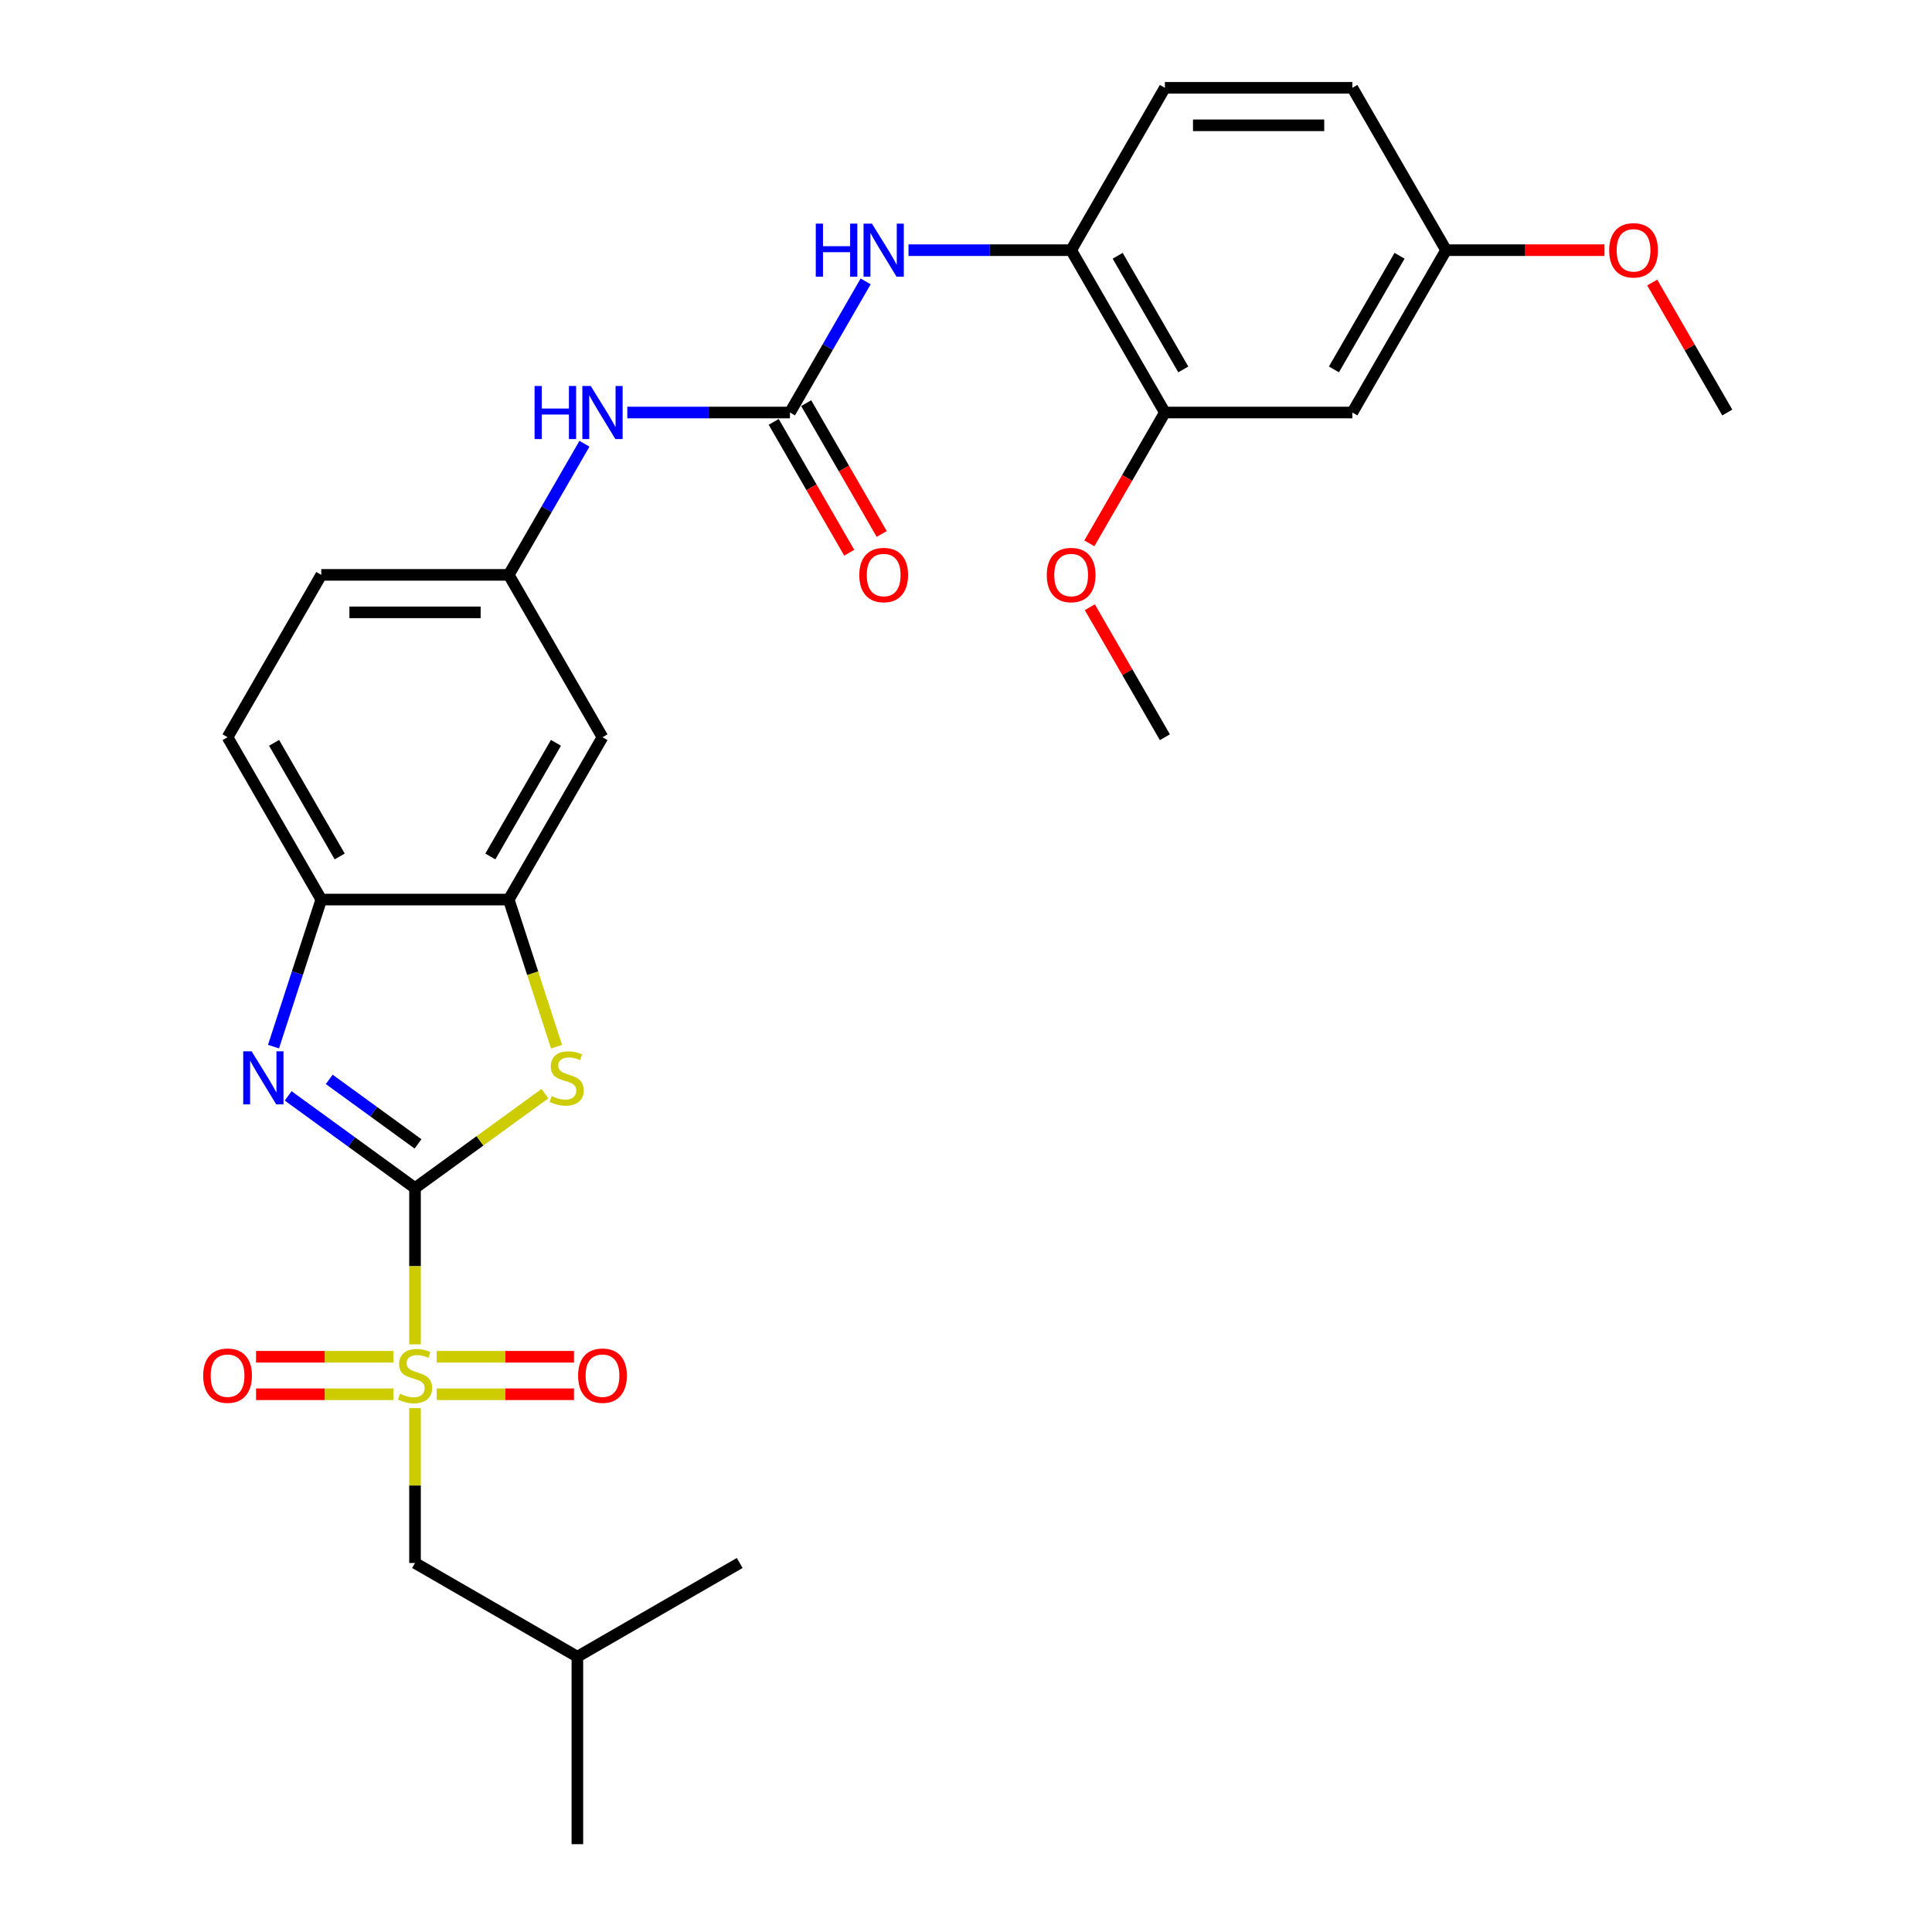 <?xml version='1.0' encoding='iso-8859-1'?>
<svg version='1.1' baseProfile='full'
              xmlns='http://www.w3.org/2000/svg'
                      xmlns:rdkit='http://www.rdkit.org/xml'
                      xmlns:xlink='http://www.w3.org/1999/xlink'
                  xml:space='preserve'
width='1000px' height='1000px' viewBox='0 0 1000 1000'>
<!-- END OF HEADER -->
<rect style='opacity:1.0;fill:#FFFFFF;stroke:none' width='1000' height='1000' x='0' y='0'> </rect>
<path class='bond-0' d='M 214.813,614.933 L 214.813,655.386' style='fill:none;fill-rule:evenodd;stroke:#000000;stroke-width:6px;stroke-linecap:butt;stroke-linejoin:miter;stroke-opacity:1' />
<path class='bond-0' d='M 214.813,655.386 L 214.813,695.838' style='fill:none;fill-rule:evenodd;stroke:#CCCC00;stroke-width:6px;stroke-linecap:butt;stroke-linejoin:miter;stroke-opacity:1' />
<path class='bond-1' d='M 214.813,614.933 L 181.986,591.083' style='fill:none;fill-rule:evenodd;stroke:#000000;stroke-width:6px;stroke-linecap:butt;stroke-linejoin:miter;stroke-opacity:1' />
<path class='bond-1' d='M 181.986,591.083 L 149.159,567.233' style='fill:none;fill-rule:evenodd;stroke:#0000FF;stroke-width:6px;stroke-linecap:butt;stroke-linejoin:miter;stroke-opacity:1' />
<path class='bond-1' d='M 216.372,592.078 L 193.393,575.383' style='fill:none;fill-rule:evenodd;stroke:#000000;stroke-width:6px;stroke-linecap:butt;stroke-linejoin:miter;stroke-opacity:1' />
<path class='bond-1' d='M 193.393,575.383 L 170.414,558.688' style='fill:none;fill-rule:evenodd;stroke:#0000FF;stroke-width:6px;stroke-linecap:butt;stroke-linejoin:miter;stroke-opacity:1' />
<path class='bond-2' d='M 214.813,614.933 L 248.445,590.498' style='fill:none;fill-rule:evenodd;stroke:#000000;stroke-width:6px;stroke-linecap:butt;stroke-linejoin:miter;stroke-opacity:1' />
<path class='bond-2' d='M 248.445,590.498 L 282.077,566.063' style='fill:none;fill-rule:evenodd;stroke:#CCCC00;stroke-width:6px;stroke-linecap:butt;stroke-linejoin:miter;stroke-opacity:1' />
<path class='bond-11' d='M 214.813,728.829 L 214.813,768.913' style='fill:none;fill-rule:evenodd;stroke:#CCCC00;stroke-width:6px;stroke-linecap:butt;stroke-linejoin:miter;stroke-opacity:1' />
<path class='bond-11' d='M 214.813,768.913 L 214.813,808.997' style='fill:none;fill-rule:evenodd;stroke:#000000;stroke-width:6px;stroke-linecap:butt;stroke-linejoin:miter;stroke-opacity:1' />
<path class='bond-12' d='M 226.049,721.668 L 261.567,721.668' style='fill:none;fill-rule:evenodd;stroke:#CCCC00;stroke-width:6px;stroke-linecap:butt;stroke-linejoin:miter;stroke-opacity:1' />
<path class='bond-12' d='M 261.567,721.668 L 297.086,721.668' style='fill:none;fill-rule:evenodd;stroke:#FF0000;stroke-width:6px;stroke-linecap:butt;stroke-linejoin:miter;stroke-opacity:1' />
<path class='bond-12' d='M 226.049,702.262 L 261.567,702.262' style='fill:none;fill-rule:evenodd;stroke:#CCCC00;stroke-width:6px;stroke-linecap:butt;stroke-linejoin:miter;stroke-opacity:1' />
<path class='bond-12' d='M 261.567,702.262 L 297.086,702.262' style='fill:none;fill-rule:evenodd;stroke:#FF0000;stroke-width:6px;stroke-linecap:butt;stroke-linejoin:miter;stroke-opacity:1' />
<path class='bond-13' d='M 203.576,702.262 L 168.058,702.262' style='fill:none;fill-rule:evenodd;stroke:#CCCC00;stroke-width:6px;stroke-linecap:butt;stroke-linejoin:miter;stroke-opacity:1' />
<path class='bond-13' d='M 168.058,702.262 L 132.54,702.262' style='fill:none;fill-rule:evenodd;stroke:#FF0000;stroke-width:6px;stroke-linecap:butt;stroke-linejoin:miter;stroke-opacity:1' />
<path class='bond-13' d='M 203.576,721.668 L 168.058,721.668' style='fill:none;fill-rule:evenodd;stroke:#CCCC00;stroke-width:6px;stroke-linecap:butt;stroke-linejoin:miter;stroke-opacity:1' />
<path class='bond-13' d='M 168.058,721.668 L 132.54,721.668' style='fill:none;fill-rule:evenodd;stroke:#FF0000;stroke-width:6px;stroke-linecap:butt;stroke-linejoin:miter;stroke-opacity:1' />
<path class='bond-5' d='M 141.565,541.733 L 153.931,503.675' style='fill:none;fill-rule:evenodd;stroke:#0000FF;stroke-width:6px;stroke-linecap:butt;stroke-linejoin:miter;stroke-opacity:1' />
<path class='bond-5' d='M 153.931,503.675 L 166.297,465.616' style='fill:none;fill-rule:evenodd;stroke:#000000;stroke-width:6px;stroke-linecap:butt;stroke-linejoin:miter;stroke-opacity:1' />
<path class='bond-3' d='M 288.073,541.772 L 275.701,503.694' style='fill:none;fill-rule:evenodd;stroke:#CCCC00;stroke-width:6px;stroke-linecap:butt;stroke-linejoin:miter;stroke-opacity:1' />
<path class='bond-3' d='M 275.701,503.694 L 263.329,465.616' style='fill:none;fill-rule:evenodd;stroke:#000000;stroke-width:6px;stroke-linecap:butt;stroke-linejoin:miter;stroke-opacity:1' />
<path class='bond-8' d='M 263.329,465.616 L 311.845,381.584' style='fill:none;fill-rule:evenodd;stroke:#000000;stroke-width:6px;stroke-linecap:butt;stroke-linejoin:miter;stroke-opacity:1' />
<path class='bond-8' d='M 253.8,443.308 L 287.761,384.485' style='fill:none;fill-rule:evenodd;stroke:#000000;stroke-width:6px;stroke-linecap:butt;stroke-linejoin:miter;stroke-opacity:1' />
<path class='bond-29' d='M 263.329,465.616 L 166.297,465.616' style='fill:none;fill-rule:evenodd;stroke:#000000;stroke-width:6px;stroke-linecap:butt;stroke-linejoin:miter;stroke-opacity:1' />
<path class='bond-4' d='M 408.877,213.519 L 366.784,213.519' style='fill:none;fill-rule:evenodd;stroke:#000000;stroke-width:6px;stroke-linecap:butt;stroke-linejoin:miter;stroke-opacity:1' />
<path class='bond-4' d='M 366.784,213.519 L 324.692,213.519' style='fill:none;fill-rule:evenodd;stroke:#0000FF;stroke-width:6px;stroke-linecap:butt;stroke-linejoin:miter;stroke-opacity:1' />
<path class='bond-6' d='M 408.877,213.519 L 428.468,179.586' style='fill:none;fill-rule:evenodd;stroke:#000000;stroke-width:6px;stroke-linecap:butt;stroke-linejoin:miter;stroke-opacity:1' />
<path class='bond-6' d='M 428.468,179.586 L 448.06,145.652' style='fill:none;fill-rule:evenodd;stroke:#0000FF;stroke-width:6px;stroke-linecap:butt;stroke-linejoin:miter;stroke-opacity:1' />
<path class='bond-16' d='M 400.474,218.371 L 420.02,252.226' style='fill:none;fill-rule:evenodd;stroke:#000000;stroke-width:6px;stroke-linecap:butt;stroke-linejoin:miter;stroke-opacity:1' />
<path class='bond-16' d='M 420.02,252.226 L 439.567,286.082' style='fill:none;fill-rule:evenodd;stroke:#FF0000;stroke-width:6px;stroke-linecap:butt;stroke-linejoin:miter;stroke-opacity:1' />
<path class='bond-16' d='M 417.28,208.668 L 436.827,242.523' style='fill:none;fill-rule:evenodd;stroke:#000000;stroke-width:6px;stroke-linecap:butt;stroke-linejoin:miter;stroke-opacity:1' />
<path class='bond-16' d='M 436.827,242.523 L 456.373,276.379' style='fill:none;fill-rule:evenodd;stroke:#FF0000;stroke-width:6px;stroke-linecap:butt;stroke-linejoin:miter;stroke-opacity:1' />
<path class='bond-17' d='M 166.297,465.616 L 117.781,381.584' style='fill:none;fill-rule:evenodd;stroke:#000000;stroke-width:6px;stroke-linecap:butt;stroke-linejoin:miter;stroke-opacity:1' />
<path class='bond-17' d='M 175.826,443.308 L 141.864,384.485' style='fill:none;fill-rule:evenodd;stroke:#000000;stroke-width:6px;stroke-linecap:butt;stroke-linejoin:miter;stroke-opacity:1' />
<path class='bond-7' d='M 470.24,129.487 L 512.333,129.487' style='fill:none;fill-rule:evenodd;stroke:#0000FF;stroke-width:6px;stroke-linecap:butt;stroke-linejoin:miter;stroke-opacity:1' />
<path class='bond-7' d='M 512.333,129.487 L 554.425,129.487' style='fill:none;fill-rule:evenodd;stroke:#000000;stroke-width:6px;stroke-linecap:butt;stroke-linejoin:miter;stroke-opacity:1' />
<path class='bond-9' d='M 554.425,129.487 L 602.941,213.519' style='fill:none;fill-rule:evenodd;stroke:#000000;stroke-width:6px;stroke-linecap:butt;stroke-linejoin:miter;stroke-opacity:1' />
<path class='bond-9' d='M 578.509,132.388 L 612.47,191.211' style='fill:none;fill-rule:evenodd;stroke:#000000;stroke-width:6px;stroke-linecap:butt;stroke-linejoin:miter;stroke-opacity:1' />
<path class='bond-18' d='M 554.425,129.487 L 602.941,45.455' style='fill:none;fill-rule:evenodd;stroke:#000000;stroke-width:6px;stroke-linecap:butt;stroke-linejoin:miter;stroke-opacity:1' />
<path class='bond-15' d='M 311.845,381.584 L 263.329,297.551' style='fill:none;fill-rule:evenodd;stroke:#000000;stroke-width:6px;stroke-linecap:butt;stroke-linejoin:miter;stroke-opacity:1' />
<path class='bond-14' d='M 602.941,213.519 L 699.973,213.519' style='fill:none;fill-rule:evenodd;stroke:#000000;stroke-width:6px;stroke-linecap:butt;stroke-linejoin:miter;stroke-opacity:1' />
<path class='bond-22' d='M 602.941,213.519 L 583.395,247.375' style='fill:none;fill-rule:evenodd;stroke:#000000;stroke-width:6px;stroke-linecap:butt;stroke-linejoin:miter;stroke-opacity:1' />
<path class='bond-22' d='M 583.395,247.375 L 563.848,281.231' style='fill:none;fill-rule:evenodd;stroke:#FF0000;stroke-width:6px;stroke-linecap:butt;stroke-linejoin:miter;stroke-opacity:1' />
<path class='bond-10' d='M 302.512,229.685 L 282.92,263.618' style='fill:none;fill-rule:evenodd;stroke:#0000FF;stroke-width:6px;stroke-linecap:butt;stroke-linejoin:miter;stroke-opacity:1' />
<path class='bond-10' d='M 282.92,263.618 L 263.329,297.551' style='fill:none;fill-rule:evenodd;stroke:#000000;stroke-width:6px;stroke-linecap:butt;stroke-linejoin:miter;stroke-opacity:1' />
<path class='bond-24' d='M 214.813,808.997 L 298.845,857.513' style='fill:none;fill-rule:evenodd;stroke:#000000;stroke-width:6px;stroke-linecap:butt;stroke-linejoin:miter;stroke-opacity:1' />
<path class='bond-31' d='M 699.973,213.519 L 748.489,129.487' style='fill:none;fill-rule:evenodd;stroke:#000000;stroke-width:6px;stroke-linecap:butt;stroke-linejoin:miter;stroke-opacity:1' />
<path class='bond-31' d='M 690.444,191.211 L 724.406,132.388' style='fill:none;fill-rule:evenodd;stroke:#000000;stroke-width:6px;stroke-linecap:butt;stroke-linejoin:miter;stroke-opacity:1' />
<path class='bond-30' d='M 263.329,297.551 L 166.297,297.551' style='fill:none;fill-rule:evenodd;stroke:#000000;stroke-width:6px;stroke-linecap:butt;stroke-linejoin:miter;stroke-opacity:1' />
<path class='bond-30' d='M 248.774,316.958 L 180.851,316.958' style='fill:none;fill-rule:evenodd;stroke:#000000;stroke-width:6px;stroke-linecap:butt;stroke-linejoin:miter;stroke-opacity:1' />
<path class='bond-20' d='M 117.781,381.584 L 166.297,297.551' style='fill:none;fill-rule:evenodd;stroke:#000000;stroke-width:6px;stroke-linecap:butt;stroke-linejoin:miter;stroke-opacity:1' />
<path class='bond-21' d='M 602.941,45.455 L 699.973,45.455' style='fill:none;fill-rule:evenodd;stroke:#000000;stroke-width:6px;stroke-linecap:butt;stroke-linejoin:miter;stroke-opacity:1' />
<path class='bond-21' d='M 617.496,64.861 L 685.419,64.861' style='fill:none;fill-rule:evenodd;stroke:#000000;stroke-width:6px;stroke-linecap:butt;stroke-linejoin:miter;stroke-opacity:1' />
<path class='bond-19' d='M 748.489,129.487 L 699.973,45.455' style='fill:none;fill-rule:evenodd;stroke:#000000;stroke-width:6px;stroke-linecap:butt;stroke-linejoin:miter;stroke-opacity:1' />
<path class='bond-23' d='M 748.489,129.487 L 789.485,129.487' style='fill:none;fill-rule:evenodd;stroke:#000000;stroke-width:6px;stroke-linecap:butt;stroke-linejoin:miter;stroke-opacity:1' />
<path class='bond-23' d='M 789.485,129.487 L 830.482,129.487' style='fill:none;fill-rule:evenodd;stroke:#FF0000;stroke-width:6px;stroke-linecap:butt;stroke-linejoin:miter;stroke-opacity:1' />
<path class='bond-25' d='M 564.094,314.299 L 583.518,347.941' style='fill:none;fill-rule:evenodd;stroke:#FF0000;stroke-width:6px;stroke-linecap:butt;stroke-linejoin:miter;stroke-opacity:1' />
<path class='bond-25' d='M 583.518,347.941 L 602.941,381.584' style='fill:none;fill-rule:evenodd;stroke:#000000;stroke-width:6px;stroke-linecap:butt;stroke-linejoin:miter;stroke-opacity:1' />
<path class='bond-26' d='M 855.191,146.235 L 874.614,179.877' style='fill:none;fill-rule:evenodd;stroke:#FF0000;stroke-width:6px;stroke-linecap:butt;stroke-linejoin:miter;stroke-opacity:1' />
<path class='bond-26' d='M 874.614,179.877 L 894.038,213.519' style='fill:none;fill-rule:evenodd;stroke:#000000;stroke-width:6px;stroke-linecap:butt;stroke-linejoin:miter;stroke-opacity:1' />
<path class='bond-27' d='M 298.845,857.513 L 298.845,954.545' style='fill:none;fill-rule:evenodd;stroke:#000000;stroke-width:6px;stroke-linecap:butt;stroke-linejoin:miter;stroke-opacity:1' />
<path class='bond-28' d='M 298.845,857.513 L 382.877,808.997' style='fill:none;fill-rule:evenodd;stroke:#000000;stroke-width:6px;stroke-linecap:butt;stroke-linejoin:miter;stroke-opacity:1' />
<path  class='atom-1' d='M 207.05 721.397
Q 207.361 721.513, 208.641 722.056
Q 209.922 722.6, 211.32 722.949
Q 212.756 723.26, 214.153 723.26
Q 216.753 723.26, 218.267 722.018
Q 219.781 720.737, 219.781 718.525
Q 219.781 717.011, 219.005 716.079
Q 218.267 715.148, 217.103 714.643
Q 215.938 714.139, 213.998 713.556
Q 211.552 712.819, 210.078 712.12
Q 208.641 711.422, 207.594 709.947
Q 206.584 708.472, 206.584 705.988
Q 206.584 702.534, 208.913 700.399
Q 211.281 698.264, 215.938 698.264
Q 219.121 698.264, 222.731 699.778
L 221.838 702.767
Q 218.539 701.408, 216.055 701.408
Q 213.377 701.408, 211.902 702.534
Q 210.427 703.62, 210.466 705.522
Q 210.466 706.997, 211.203 707.89
Q 211.979 708.782, 213.066 709.287
Q 214.192 709.792, 216.055 710.374
Q 218.539 711.15, 220.014 711.926
Q 221.489 712.703, 222.536 714.294
Q 223.623 715.846, 223.623 718.525
Q 223.623 722.328, 221.062 724.385
Q 218.539 726.404, 214.308 726.404
Q 211.863 726.404, 210 725.86
Q 208.176 725.356, 206.002 724.463
L 207.05 721.397
' fill='#CCCC00'/>
<path  class='atom-2' d='M 130.238 544.159
L 139.242 558.714
Q 140.135 560.15, 141.571 562.751
Q 143.007 565.351, 143.085 565.506
L 143.085 544.159
L 146.733 544.159
L 146.733 571.639
L 142.968 571.639
L 133.304 555.725
Q 132.179 553.862, 130.975 551.728
Q 129.811 549.593, 129.462 548.933
L 129.462 571.639
L 125.891 571.639
L 125.891 544.159
L 130.238 544.159
' fill='#0000FF'/>
<path  class='atom-3' d='M 285.551 567.331
Q 285.861 567.447, 287.142 567.99
Q 288.423 568.534, 289.82 568.883
Q 291.256 569.194, 292.654 569.194
Q 295.254 569.194, 296.768 567.952
Q 298.281 566.671, 298.281 564.458
Q 298.281 562.945, 297.505 562.013
Q 296.768 561.082, 295.603 560.577
Q 294.439 560.073, 292.498 559.49
Q 290.053 558.753, 288.578 558.054
Q 287.142 557.356, 286.094 555.881
Q 285.085 554.406, 285.085 551.922
Q 285.085 548.467, 287.414 546.333
Q 289.781 544.198, 294.439 544.198
Q 297.622 544.198, 301.231 545.712
L 300.338 548.7
Q 297.039 547.342, 294.555 547.342
Q 291.877 547.342, 290.402 548.467
Q 288.928 549.554, 288.966 551.456
Q 288.966 552.931, 289.704 553.824
Q 290.48 554.716, 291.567 555.221
Q 292.692 555.725, 294.555 556.308
Q 297.039 557.084, 298.514 557.86
Q 299.989 558.636, 301.037 560.228
Q 302.124 561.78, 302.124 564.458
Q 302.124 568.262, 299.562 570.319
Q 297.039 572.337, 292.809 572.337
Q 290.364 572.337, 288.501 571.794
Q 286.676 571.289, 284.503 570.397
L 285.551 567.331
' fill='#CCCC00'/>
<path  class='atom-7' d='M 422.248 115.747
L 425.974 115.747
L 425.974 127.43
L 440.024 127.43
L 440.024 115.747
L 443.75 115.747
L 443.75 143.227
L 440.024 143.227
L 440.024 130.535
L 425.974 130.535
L 425.974 143.227
L 422.248 143.227
L 422.248 115.747
' fill='#0000FF'/>
<path  class='atom-7' d='M 451.319 115.747
L 460.323 130.302
Q 461.216 131.738, 462.652 134.338
Q 464.088 136.939, 464.166 137.094
L 464.166 115.747
L 467.814 115.747
L 467.814 143.227
L 464.049 143.227
L 454.385 127.313
Q 453.259 125.45, 452.056 123.316
Q 450.892 121.181, 450.543 120.521
L 450.543 143.227
L 446.972 143.227
L 446.972 115.747
L 451.319 115.747
' fill='#0000FF'/>
<path  class='atom-11' d='M 276.7 199.779
L 280.426 199.779
L 280.426 211.462
L 294.476 211.462
L 294.476 199.779
L 298.202 199.779
L 298.202 227.259
L 294.476 227.259
L 294.476 214.567
L 280.426 214.567
L 280.426 227.259
L 276.7 227.259
L 276.7 199.779
' fill='#0000FF'/>
<path  class='atom-11' d='M 305.771 199.779
L 314.775 214.334
Q 315.668 215.77, 317.104 218.371
Q 318.54 220.971, 318.618 221.126
L 318.618 199.779
L 322.266 199.779
L 322.266 227.259
L 318.501 227.259
L 308.837 211.346
Q 307.711 209.483, 306.508 207.348
Q 305.344 205.213, 304.994 204.553
L 304.994 227.259
L 301.424 227.259
L 301.424 199.779
L 305.771 199.779
' fill='#0000FF'/>
<path  class='atom-13' d='M 299.231 712.043
Q 299.231 705.445, 302.491 701.757
Q 305.751 698.07, 311.845 698.07
Q 317.938 698.07, 321.199 701.757
Q 324.459 705.445, 324.459 712.043
Q 324.459 718.719, 321.16 722.522
Q 317.861 726.287, 311.845 726.287
Q 305.79 726.287, 302.491 722.522
Q 299.231 718.757, 299.231 712.043
M 311.845 723.182
Q 316.037 723.182, 318.288 720.388
Q 320.578 717.554, 320.578 712.043
Q 320.578 706.648, 318.288 703.931
Q 316.037 701.175, 311.845 701.175
Q 307.653 701.175, 305.363 703.892
Q 303.112 706.609, 303.112 712.043
Q 303.112 717.593, 305.363 720.388
Q 307.653 723.182, 311.845 723.182
' fill='#FF0000'/>
<path  class='atom-14' d='M 105.166 712.043
Q 105.166 705.445, 108.427 701.757
Q 111.687 698.07, 117.781 698.07
Q 123.874 698.07, 127.135 701.757
Q 130.395 705.445, 130.395 712.043
Q 130.395 718.719, 127.096 722.522
Q 123.797 726.287, 117.781 726.287
Q 111.726 726.287, 108.427 722.522
Q 105.166 718.757, 105.166 712.043
M 117.781 723.182
Q 121.972 723.182, 124.224 720.388
Q 126.513 717.554, 126.513 712.043
Q 126.513 706.648, 124.224 703.931
Q 121.972 701.175, 117.781 701.175
Q 113.589 701.175, 111.299 703.892
Q 109.048 706.609, 109.048 712.043
Q 109.048 717.593, 111.299 720.388
Q 113.589 723.182, 117.781 723.182
' fill='#FF0000'/>
<path  class='atom-17' d='M 444.779 297.629
Q 444.779 291.031, 448.039 287.344
Q 451.299 283.656, 457.393 283.656
Q 463.487 283.656, 466.747 287.344
Q 470.007 291.031, 470.007 297.629
Q 470.007 304.305, 466.708 308.108
Q 463.409 311.873, 457.393 311.873
Q 451.338 311.873, 448.039 308.108
Q 444.779 304.344, 444.779 297.629
M 457.393 308.768
Q 461.585 308.768, 463.836 305.974
Q 466.126 303.14, 466.126 297.629
Q 466.126 292.234, 463.836 289.517
Q 461.585 286.761, 457.393 286.761
Q 453.201 286.761, 450.911 289.478
Q 448.66 292.195, 448.66 297.629
Q 448.66 303.179, 450.911 305.974
Q 453.201 308.768, 457.393 308.768
' fill='#FF0000'/>
<path  class='atom-23' d='M 541.811 297.629
Q 541.811 291.031, 545.071 287.344
Q 548.332 283.656, 554.425 283.656
Q 560.519 283.656, 563.779 287.344
Q 567.039 291.031, 567.039 297.629
Q 567.039 304.305, 563.74 308.108
Q 560.441 311.873, 554.425 311.873
Q 548.37 311.873, 545.071 308.108
Q 541.811 304.344, 541.811 297.629
M 554.425 308.768
Q 558.617 308.768, 560.868 305.974
Q 563.158 303.14, 563.158 297.629
Q 563.158 292.234, 560.868 289.517
Q 558.617 286.761, 554.425 286.761
Q 550.233 286.761, 547.943 289.478
Q 545.692 292.195, 545.692 297.629
Q 545.692 303.179, 547.943 305.974
Q 550.233 308.768, 554.425 308.768
' fill='#FF0000'/>
<path  class='atom-24' d='M 832.907 129.564
Q 832.907 122.966, 836.168 119.279
Q 839.428 115.592, 845.522 115.592
Q 851.615 115.592, 854.875 119.279
Q 858.136 122.966, 858.136 129.564
Q 858.136 136.24, 854.837 140.044
Q 851.538 143.809, 845.522 143.809
Q 839.467 143.809, 836.168 140.044
Q 832.907 136.279, 832.907 129.564
M 845.522 140.704
Q 849.713 140.704, 851.964 137.909
Q 854.254 135.076, 854.254 129.564
Q 854.254 124.169, 851.964 121.453
Q 849.713 118.697, 845.522 118.697
Q 841.33 118.697, 839.04 121.414
Q 836.789 124.131, 836.789 129.564
Q 836.789 135.115, 839.04 137.909
Q 841.33 140.704, 845.522 140.704
' fill='#FF0000'/>
</svg>
